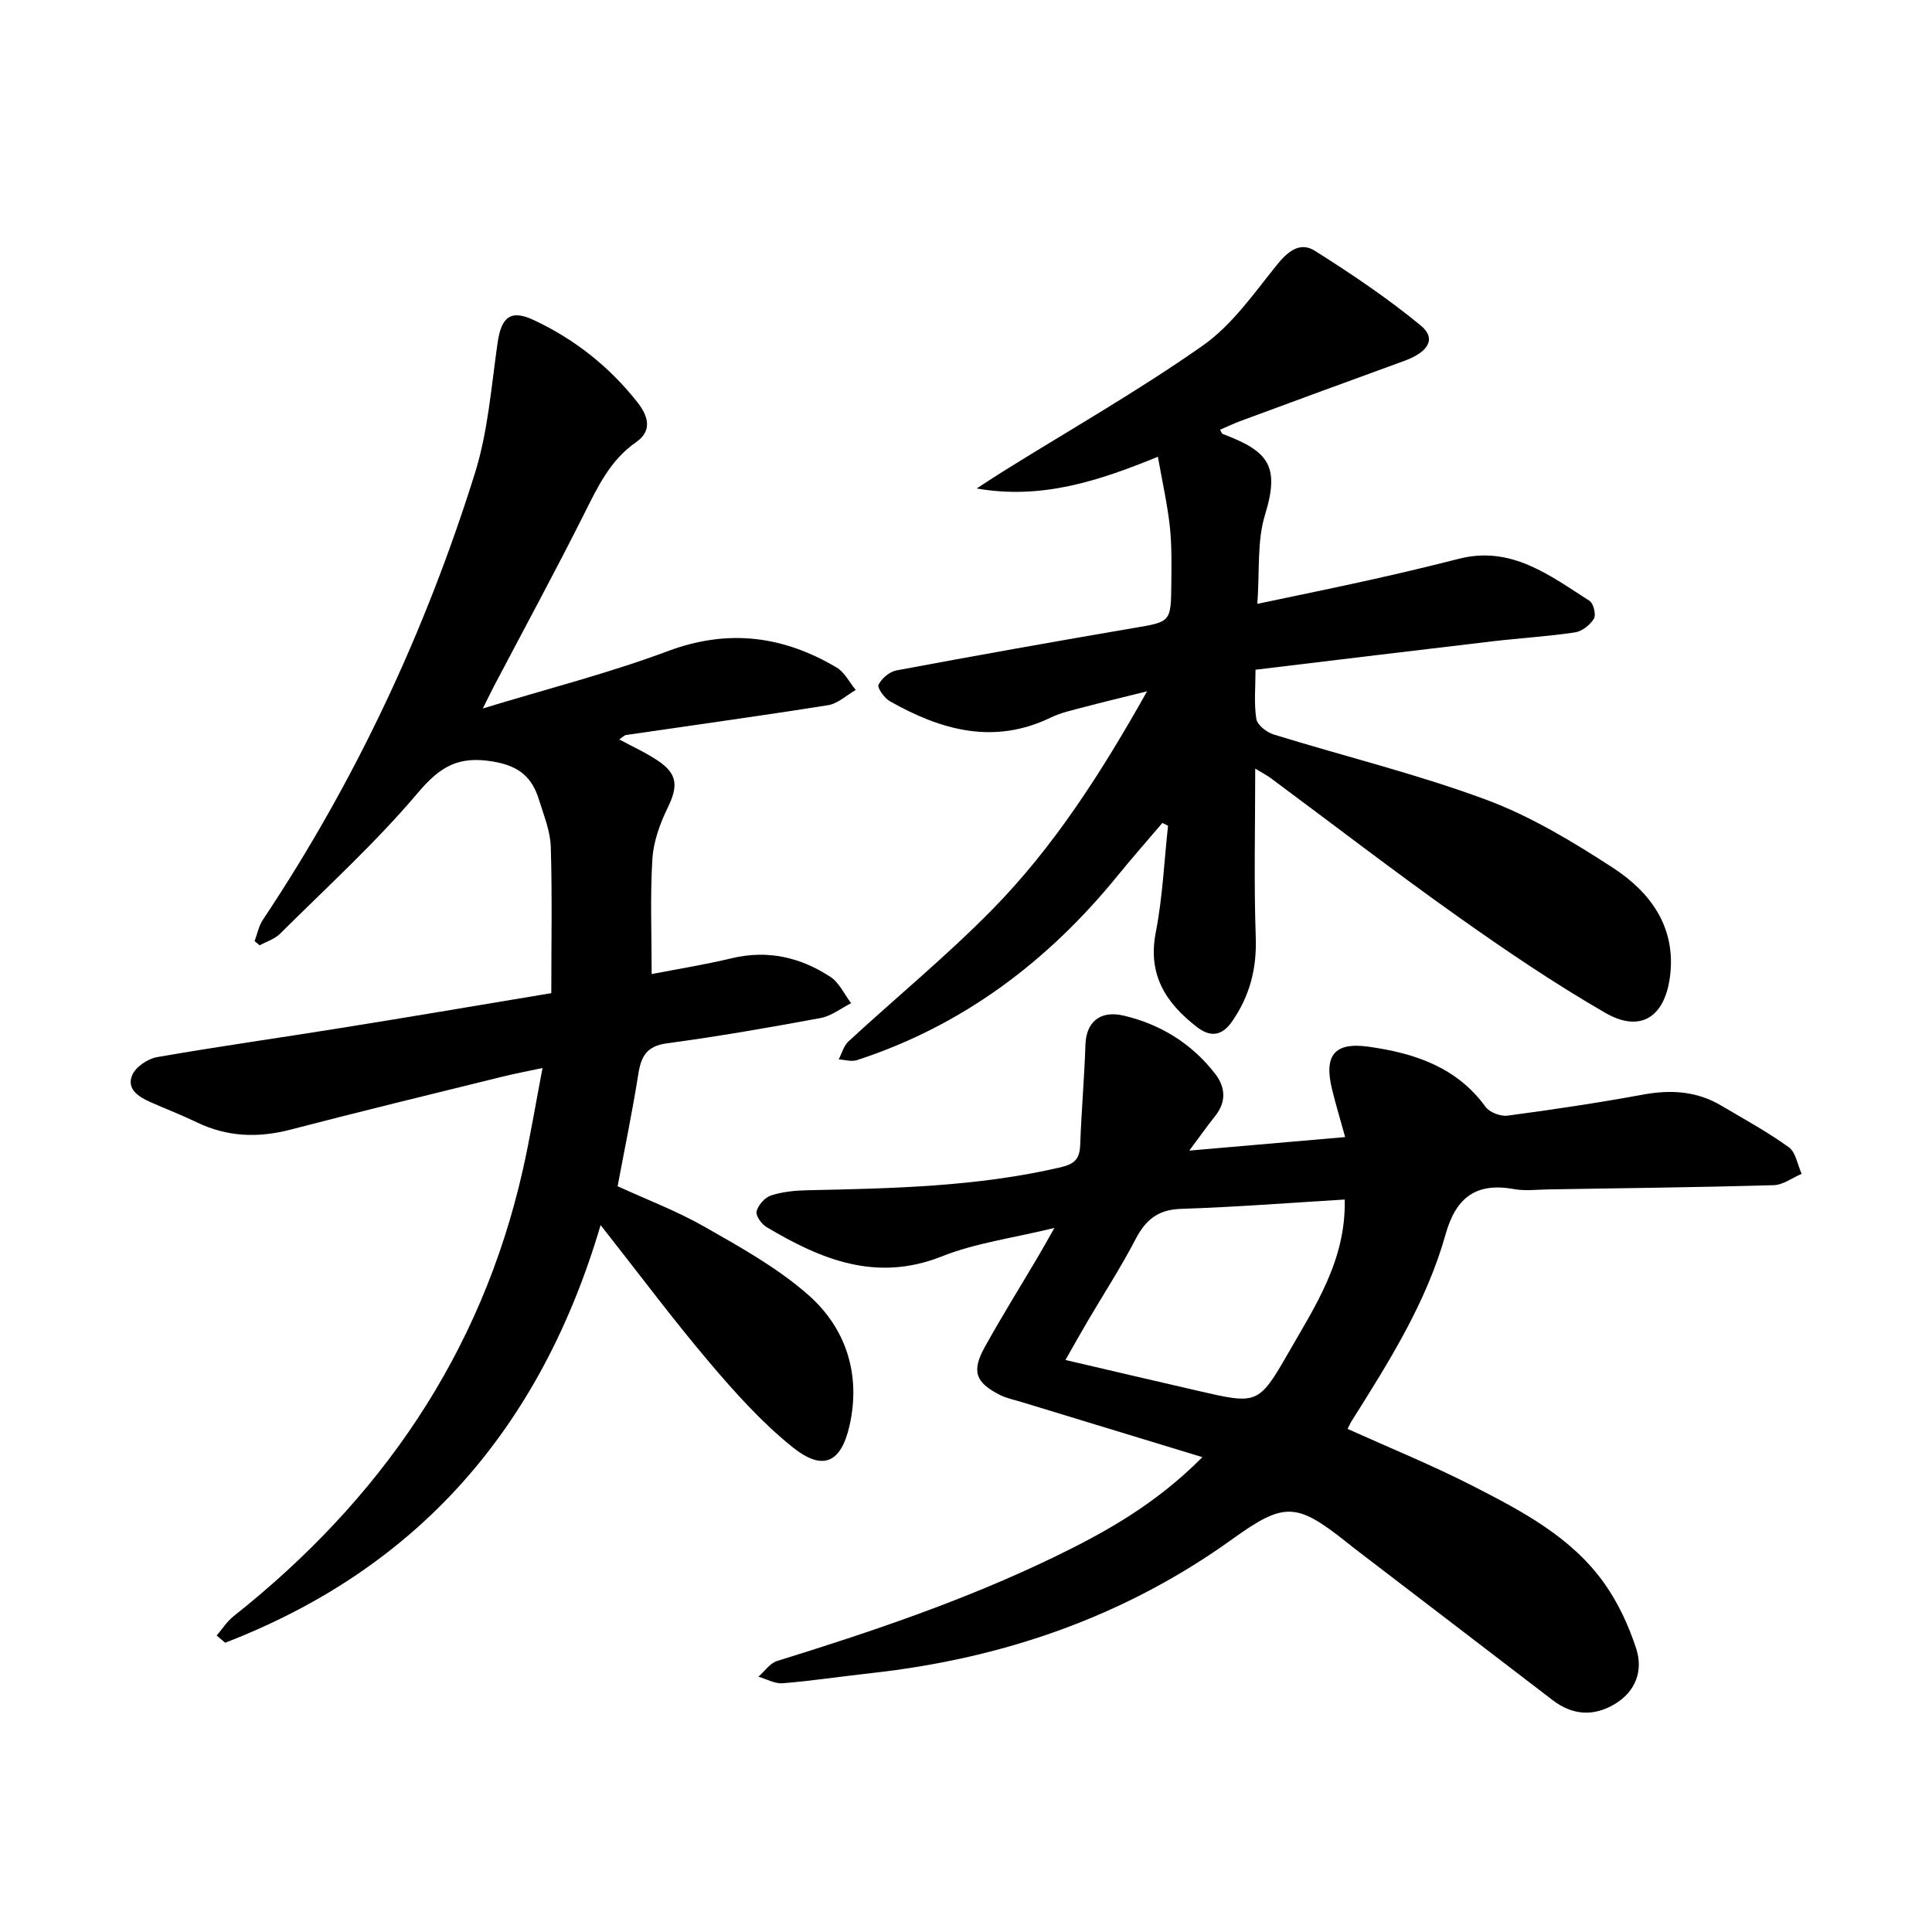 <svg enable-background="new 0 0 400 400" viewBox="0 0 400 400" xmlns="http://www.w3.org/2000/svg"><path d="m114.14 205.62c0-10.67.2-20.5-.11-30.32-.1-3.24-1.43-6.46-2.41-9.63-1.43-4.65-3.98-7.05-9.48-7.99-7.26-1.24-11.01 1.02-15.62 6.46-8.77 10.37-18.9 19.59-28.55 29.19-1.11 1.1-2.8 1.61-4.22 2.39-.35-.29-.69-.59-1.04-.88.56-1.47.86-3.12 1.71-4.4 19.14-28.69 33.63-59.64 43.91-92.47 2.71-8.66 3.39-17.98 4.7-27.05.77-5.3 2.71-6.9 7.49-4.65 8.45 3.96 15.64 9.64 21.43 16.99 2.17 2.75 3.24 5.85-.22 8.26-5.37 3.72-7.94 9.2-10.74 14.78-6.04 12.04-12.47 23.88-18.74 35.81-.58 1.11-1.12 2.23-2.29 4.57 13.48-4.11 26.14-7.32 38.3-11.87 12.5-4.67 23.88-3.17 34.95 3.39 1.66.98 2.65 3.07 3.96 4.65-1.9 1.09-3.7 2.83-5.72 3.15-13.91 2.21-27.88 4.13-41.82 6.17-.39.06-.74.47-1.42.92 2.83 1.53 5.54 2.75 7.97 4.38 4.11 2.74 4.24 5.28 2.08 9.72-1.61 3.3-2.97 7.03-3.19 10.65-.48 7.71-.15 15.47-.15 23.83 5.29-1.03 10.99-1.94 16.59-3.28 7.45-1.78 14.22-.19 20.4 3.85 1.84 1.2 2.9 3.61 4.31 5.46-2.1 1.06-4.1 2.66-6.32 3.07-10.57 1.96-21.18 3.81-31.83 5.24-4.22.57-5.34 2.73-5.92 6.4-1.21 7.65-2.79 15.25-4.28 23.19 5.85 2.69 12.21 5.09 18.05 8.42 7.39 4.21 14.99 8.44 21.34 14 7.97 6.98 11.02 16.65 8.61 27.2-1.77 7.76-5.58 9.38-11.79 4.39-6.36-5.1-11.93-11.32-17.23-17.57-7.55-8.91-14.54-18.3-22.5-28.4-12.41 42.05-37.8 71.06-77.73 86.47-.59-.5-1.17-.99-1.76-1.49 1.15-1.34 2.13-2.91 3.49-3.99 30.33-24.03 51.22-54.18 59.86-92.26 1.53-6.76 2.65-13.62 4.11-21.25-3.13.67-5.84 1.18-8.5 1.84-14.57 3.6-29.17 7.14-43.69 10.92-6.72 1.75-13.1 1.52-19.39-1.52-3.13-1.51-6.39-2.76-9.57-4.17-2.44-1.08-5.02-2.68-3.8-5.59.71-1.7 3.2-3.39 5.13-3.73 12.63-2.21 25.33-3.98 37.98-6.02 14.52-2.32 29.01-4.79 43.66-7.23z"/><path d="m248.94 301.69c-13.13-4-25.29-7.71-37.46-11.42-1.5-.46-3.09-.77-4.47-1.47-5.06-2.56-5.9-4.89-3.11-9.93 3.53-6.37 7.4-12.57 11.1-18.84.88-1.49 1.71-3 3.31-5.8-8.57 2.1-16.29 3.1-23.31 5.89-13.61 5.41-25.05.63-36.33-6.09-1.03-.61-2.26-2.38-2.03-3.25.35-1.3 1.72-2.86 2.99-3.27 2.37-.77 4.97-1.03 7.48-1.08 17.59-.38 35.17-.72 52.46-4.75 2.94-.69 3.96-1.74 4.07-4.6.25-6.95.86-13.88 1.09-20.82.15-4.56 2.94-7.16 7.95-5.98 7.59 1.79 14.06 5.78 18.89 12.02 2.14 2.76 2.38 5.79.03 8.74-1.66 2.08-3.19 4.26-5.37 7.18 11.12-.96 21.42-1.86 32.27-2.8-.97-3.52-1.92-6.65-2.7-9.83-1.73-7.03.4-9.89 7.57-8.88 9.37 1.32 18.2 4.16 24.2 12.46.83 1.14 3.11 2 4.56 1.81 9.41-1.25 18.81-2.66 28.14-4.37 5.7-1.04 11.02-.7 16.04 2.26 4.74 2.8 9.59 5.45 14.04 8.65 1.45 1.05 1.81 3.63 2.66 5.51-1.93.82-3.84 2.3-5.79 2.35-15.54.44-31.08.62-46.63.87-2.38.04-4.83.36-7.13-.06-7.86-1.42-12.02 1.71-14.18 9.41-3.94 14.03-11.68 26.3-19.38 38.52-.33.52-.57 1.09-.9 1.72 8.74 3.94 17.49 7.5 25.87 11.78 10.16 5.2 20.45 10.57 27.28 20.18 2.87 4.04 5.06 8.77 6.6 13.5 1.49 4.56-.08 8.92-4.45 11.52-4.35 2.59-8.71 2.34-12.84-.82-13.72-10.53-27.46-21.02-41.19-31.53-.5-.39-.99-.8-1.49-1.19-10.37-8.23-12.91-8.33-23.54-.69-22.38 16.11-47.52 24.78-74.77 27.8-6.14.68-12.26 1.61-18.41 2.11-1.63.13-3.36-.87-5.04-1.36 1.28-1.11 2.39-2.79 3.87-3.25 19.5-6.04 38.8-12.56 57.24-21.46 10.72-5.2 21.07-10.93 30.81-20.74zm29.47-53.34c-11.52.69-22.69 1.57-33.88 1.93-4.75.15-7.32 2.24-9.41 6.26-2.99 5.75-6.53 11.21-9.82 16.8-1.48 2.51-2.9 5.05-4.71 8.23 9.74 2.27 18.61 4.36 27.5 6.4 12.11 2.77 12.46 2.95 18.63-7.84 5.54-9.68 11.97-19.2 11.69-31.78z"/><path d="m259.88 159.13c0 12.13-.29 23.53.11 34.91.23 6.51-1.24 12.17-4.9 17.44-2.08 3-4.46 3.32-7.24 1.18-6.45-4.96-10.28-10.82-8.56-19.63 1.42-7.24 1.73-14.7 2.54-22.06-.39-.2-.78-.39-1.17-.59-3.1 3.65-6.28 7.24-9.3 10.96-14.44 17.73-32.03 31.01-53.94 38.15-1.12.37-2.52-.08-3.78-.15.66-1.26 1.04-2.82 2.03-3.73 9.89-9.12 20.33-17.69 29.74-27.27 12.83-13.05 22.65-28.44 32.08-45.21-4.84 1.2-9 2.19-13.14 3.29-2.29.61-4.67 1.11-6.77 2.13-11.84 5.73-22.76 2.62-33.35-3.37-1.14-.65-2.65-2.78-2.34-3.41.64-1.31 2.28-2.7 3.71-2.97 16.32-3.05 32.67-5.97 49.03-8.76 7.74-1.32 7.81-1.15 7.88-9.16.03-3.96.12-7.95-.31-11.88-.52-4.69-1.57-9.32-2.47-14.43-12.1 4.93-23.98 8.94-37.52 6.56 1.82-1.17 3.62-2.37 5.45-3.52 13.84-8.62 28.04-16.71 41.36-26.06 6.03-4.23 10.56-10.76 15.29-16.64 2.31-2.87 4.82-4.94 7.93-2.98 7.55 4.77 15.02 9.79 21.91 15.46 3.27 2.69 1.64 5.49-3.39 7.32-11.28 4.1-22.54 8.25-33.81 12.41-1.45.53-2.85 1.21-4.35 1.85.29.48.37.81.55.88 9.42 3.55 11.9 6.53 8.75 16.77-1.67 5.43-1.08 11.56-1.58 18.4 8.52-1.8 16.17-3.35 23.79-5.05 6.01-1.34 12.01-2.77 17.98-4.29 10.84-2.75 18.8 3.48 27.01 8.72.82.52 1.39 2.9.9 3.7-.79 1.29-2.45 2.61-3.91 2.83-5.63.84-11.34 1.17-17.01 1.84-16.18 1.9-32.35 3.87-49.14 5.89 0 3.66-.34 7 .17 10.19.2 1.26 2.15 2.77 3.6 3.22 14.63 4.52 29.57 8.16 43.9 13.47 9.24 3.42 17.95 8.69 26.28 14.09 7.88 5.12 13.24 12.44 11.84 22.73-1.14 8.33-6.19 11.49-13.39 7.33-10.54-6.09-20.67-12.95-30.61-20-13.04-9.25-25.72-19.01-38.57-28.54-.86-.64-1.82-1.13-3.28-2.02z"/></svg>